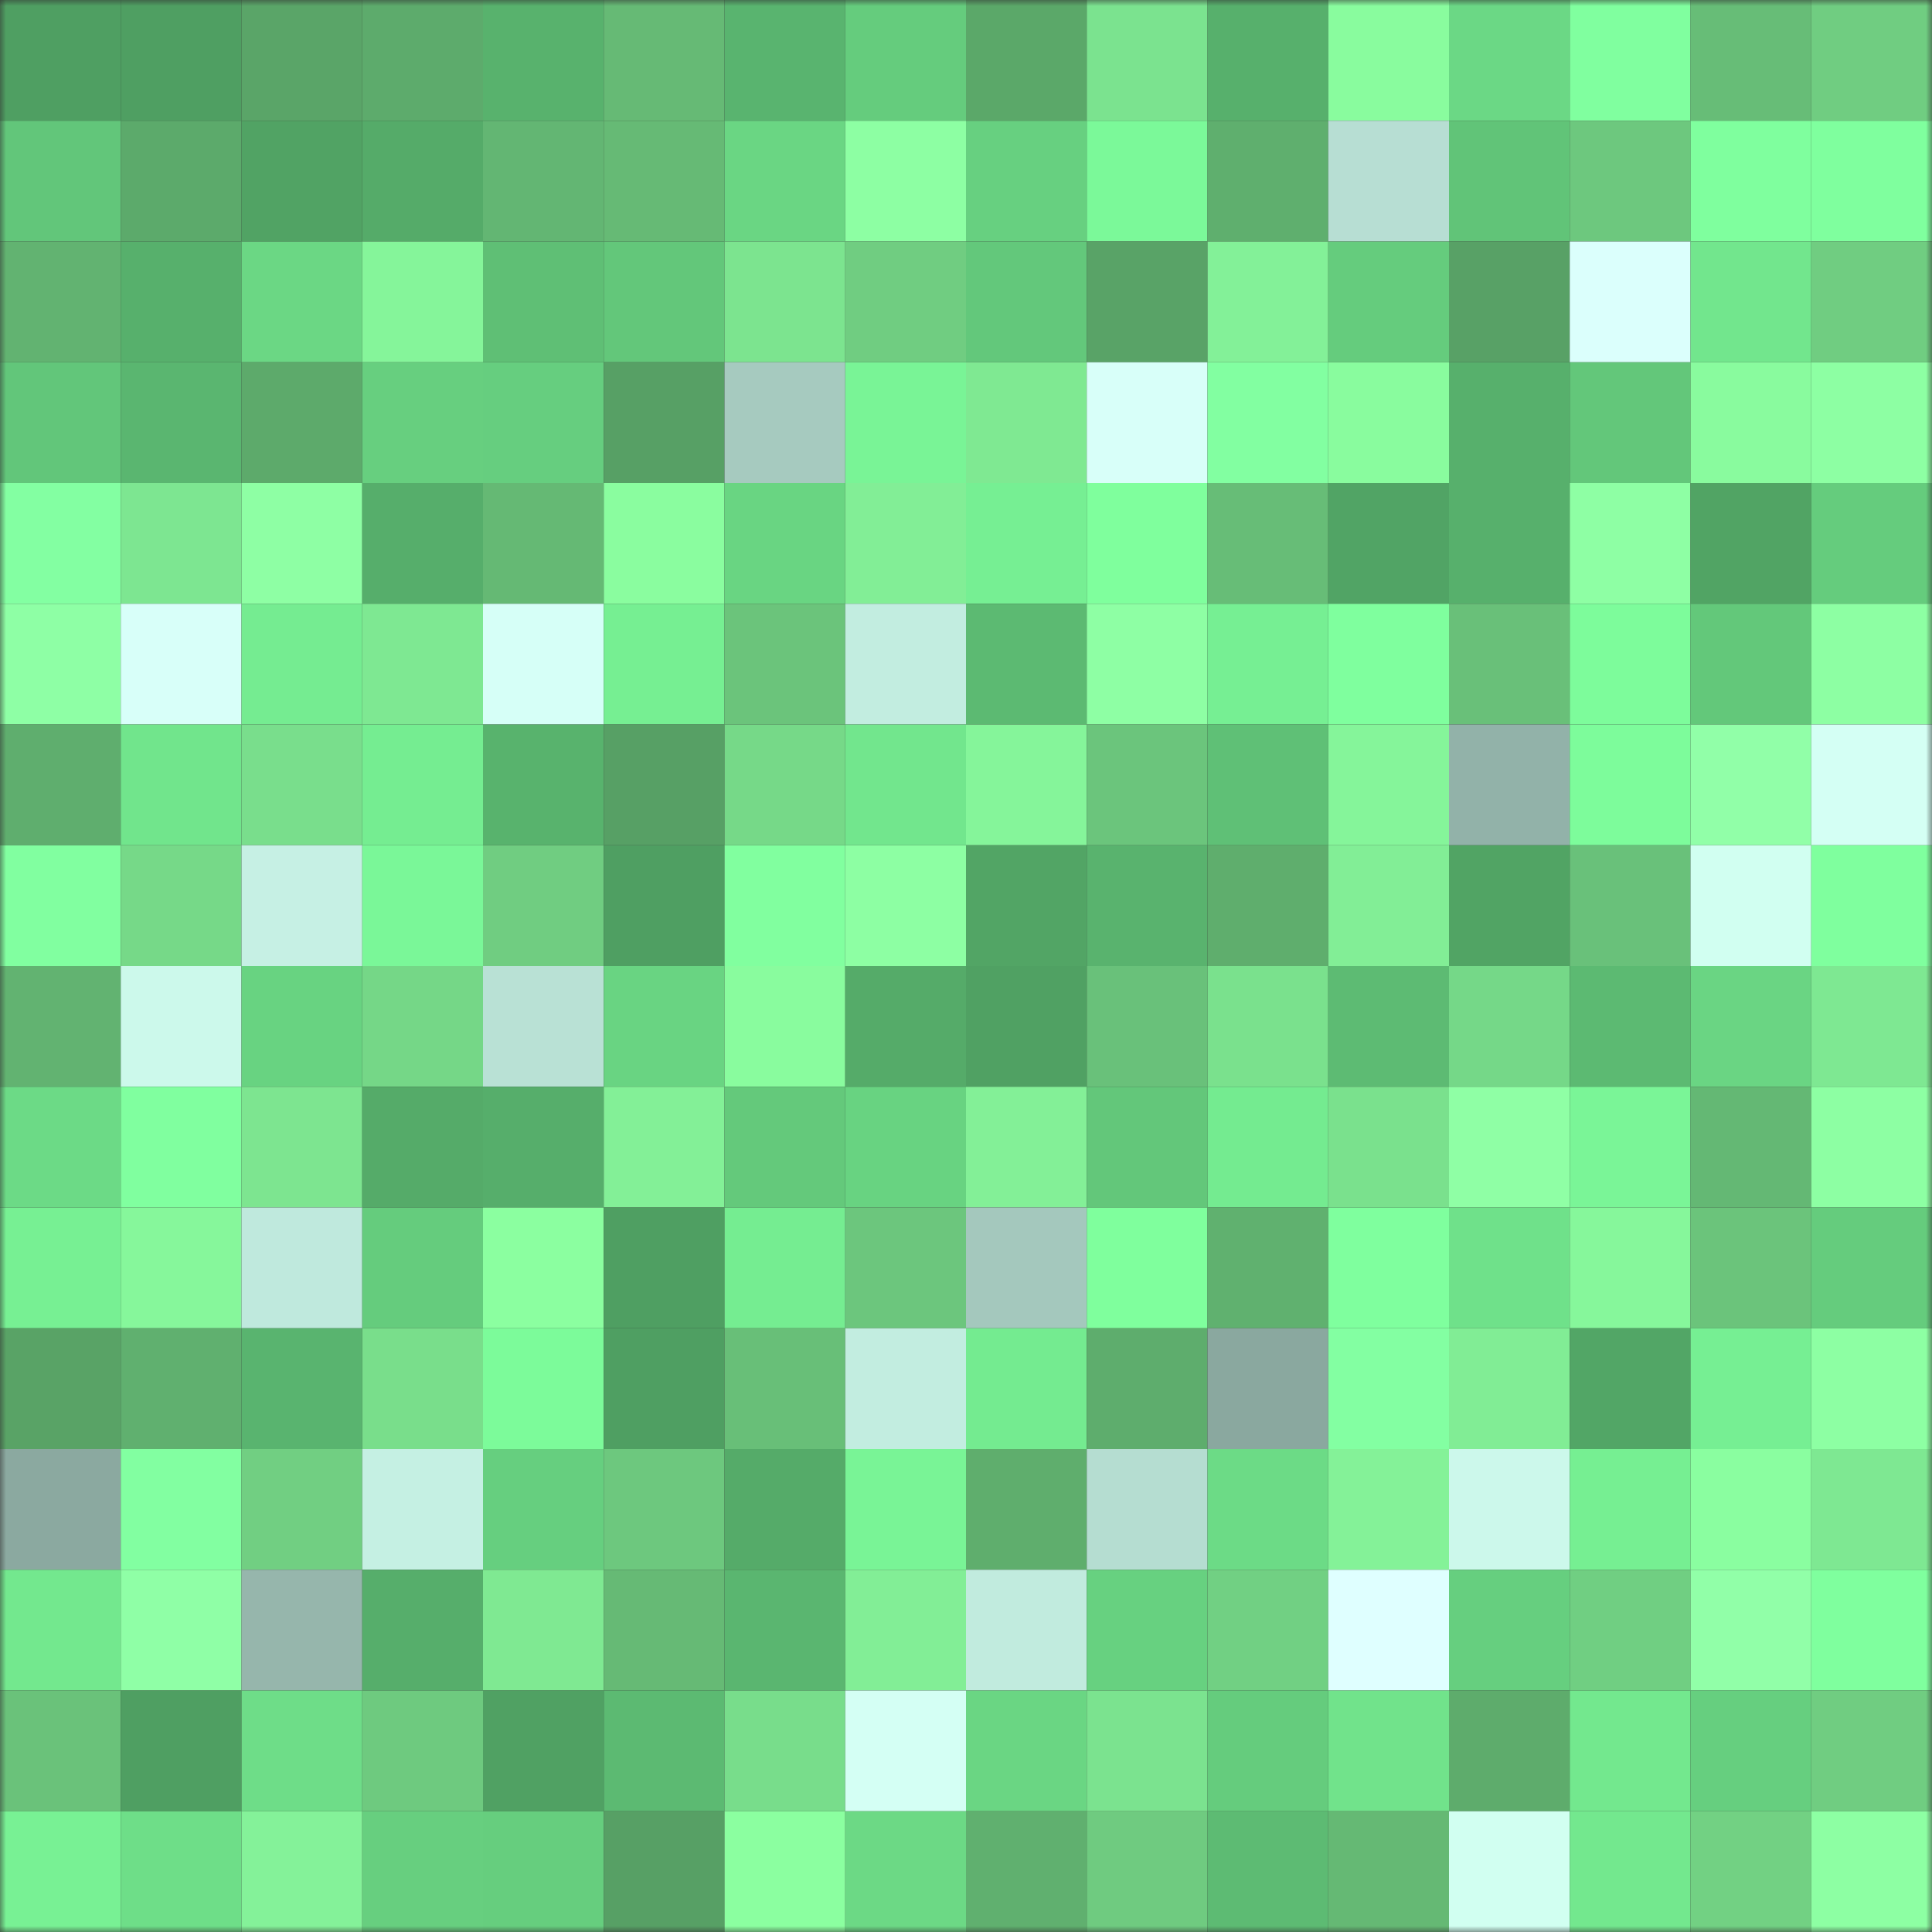 <svg viewBox="0 0 160 160" fill="none" role="img" xmlns="http://www.w3.org/2000/svg" width="240" height="240" name="lens%2Cpumma.lens"><rect x="0" y="0" width="160" height="160" fill="#333333" stroke="none"/><mask id="513822718" mask-type="alpha" maskUnits="userSpaceOnUse" x="0" y="0" width="160" height="160"><rect width="160" height="160" fill="#FFFFFF"></rect></mask><g mask="url(#513822718)"><rect x="0" y="0" width="10" height="10" fill="#4f9f62"></rect><rect x="10" y="0" width="10" height="10" fill="#4f9f62"></rect><rect x="20" y="0" width="10" height="10" fill="#5aa568"></rect><rect x="30" y="0" width="10" height="10" fill="#5dab6c"></rect><rect x="40" y="0" width="10" height="10" fill="#58b26d"></rect><rect x="50" y="0" width="10" height="10" fill="#66ba75"></rect><rect x="60" y="0" width="10" height="10" fill="#59b46f"></rect><rect x="70" y="0" width="10" height="10" fill="#65cc7d"></rect><rect x="80" y="0" width="10" height="10" fill="#5ba869"></rect><rect x="90" y="0" width="10" height="10" fill="#7be38f"></rect><rect x="100" y="0" width="10" height="10" fill="#57b06c"></rect><rect x="110" y="0" width="10" height="10" fill="#89fc9e"></rect><rect x="120" y="0" width="10" height="10" fill="#6bd885"></rect><rect x="130" y="0" width="10" height="10" fill="#80ff9f"></rect><rect x="140" y="0" width="10" height="10" fill="#67bd77"></rect><rect x="150" y="0" width="10" height="10" fill="#70cd81"></rect><rect x="0" y="10" width="10" height="10" fill="#62c67a"></rect><rect x="10" y="10" width="10" height="10" fill="#5caa6b"></rect><rect x="20" y="10" width="10" height="10" fill="#51a364"></rect><rect x="30" y="10" width="10" height="10" fill="#55ab69"></rect><rect x="40" y="10" width="10" height="10" fill="#63b673"></rect><rect x="50" y="10" width="10" height="10" fill="#66ba75"></rect><rect x="60" y="10" width="10" height="10" fill="#6ad683"></rect><rect x="70" y="10" width="10" height="10" fill="#8dffa3"></rect><rect x="80" y="10" width="10" height="10" fill="#67d080"></rect><rect x="90" y="10" width="10" height="10" fill="#7bf999"></rect><rect x="100" y="10" width="10" height="10" fill="#5faf6e"></rect><rect x="110" y="10" width="10" height="10" fill="#b7ded3"></rect><rect x="120" y="10" width="10" height="10" fill="#61c478"></rect><rect x="130" y="10" width="10" height="10" fill="#6dc87e"></rect><rect x="140" y="10" width="10" height="10" fill="#7fff9e"></rect><rect x="150" y="10" width="10" height="10" fill="#7fff9e"></rect><rect x="0" y="20" width="10" height="10" fill="#62b371"></rect><rect x="10" y="20" width="10" height="10" fill="#57b06c"></rect><rect x="20" y="20" width="10" height="10" fill="#6bd784"></rect><rect x="30" y="20" width="10" height="10" fill="#85f59a"></rect><rect x="40" y="20" width="10" height="10" fill="#5fbf75"></rect><rect x="50" y="20" width="10" height="10" fill="#63c77a"></rect><rect x="60" y="20" width="10" height="10" fill="#7ce48f"></rect><rect x="70" y="20" width="10" height="10" fill="#70cd81"></rect><rect x="80" y="20" width="10" height="10" fill="#63c87b"></rect><rect x="90" y="20" width="10" height="10" fill="#59a367"></rect><rect x="100" y="20" width="10" height="10" fill="#83f198"></rect><rect x="110" y="20" width="10" height="10" fill="#65cc7d"></rect><rect x="120" y="20" width="10" height="10" fill="#58a166"></rect><rect x="130" y="20" width="10" height="10" fill="#dbfffc"></rect><rect x="140" y="20" width="10" height="10" fill="#72e68d"></rect><rect x="150" y="20" width="10" height="10" fill="#70cd81"></rect><rect x="0" y="30" width="10" height="10" fill="#62c67a"></rect><rect x="10" y="30" width="10" height="10" fill="#5ab670"></rect><rect x="20" y="30" width="10" height="10" fill="#5daa6b"></rect><rect x="30" y="30" width="10" height="10" fill="#67cf7f"></rect><rect x="40" y="30" width="10" height="10" fill="#66ce7f"></rect><rect x="50" y="30" width="10" height="10" fill="#57a065"></rect><rect x="60" y="30" width="10" height="10" fill="#a6cabf"></rect><rect x="70" y="30" width="10" height="10" fill="#79f496"></rect><rect x="80" y="30" width="10" height="10" fill="#7fe992"></rect><rect x="90" y="30" width="10" height="10" fill="#d8fff9"></rect><rect x="100" y="30" width="10" height="10" fill="#82ffa1"></rect><rect x="110" y="30" width="10" height="10" fill="#89fc9e"></rect><rect x="120" y="30" width="10" height="10" fill="#57b06c"></rect><rect x="130" y="30" width="10" height="10" fill="#63c77a"></rect><rect x="140" y="30" width="10" height="10" fill="#89fb9e"></rect><rect x="150" y="30" width="10" height="10" fill="#8dffa3"></rect><rect x="0" y="40" width="10" height="10" fill="#83ffa2"></rect><rect x="10" y="40" width="10" height="10" fill="#7de691"></rect><rect x="20" y="40" width="10" height="10" fill="#8effa4"></rect><rect x="30" y="40" width="10" height="10" fill="#56ae6b"></rect><rect x="40" y="40" width="10" height="10" fill="#65b974"></rect><rect x="50" y="40" width="10" height="10" fill="#8afd9f"></rect><rect x="60" y="40" width="10" height="10" fill="#69d582"></rect><rect x="70" y="40" width="10" height="10" fill="#82ee96"></rect><rect x="80" y="40" width="10" height="10" fill="#76ef93"></rect><rect x="90" y="40" width="10" height="10" fill="#7fff9d"></rect><rect x="100" y="40" width="10" height="10" fill="#67bd77"></rect><rect x="110" y="40" width="10" height="10" fill="#51a465"></rect><rect x="120" y="40" width="10" height="10" fill="#57b06c"></rect><rect x="130" y="40" width="10" height="10" fill="#8effa4"></rect><rect x="140" y="40" width="10" height="10" fill="#51a464"></rect><rect x="150" y="40" width="10" height="10" fill="#65cc7d"></rect><rect x="0" y="50" width="10" height="10" fill="#8effa5"></rect><rect x="10" y="50" width="10" height="10" fill="#d8fff9"></rect><rect x="20" y="50" width="10" height="10" fill="#75ec91"></rect><rect x="30" y="50" width="10" height="10" fill="#7ee892"></rect><rect x="40" y="50" width="10" height="10" fill="#d6fff7"></rect><rect x="50" y="50" width="10" height="10" fill="#76ef92"></rect><rect x="60" y="50" width="10" height="10" fill="#6bc47b"></rect><rect x="70" y="50" width="10" height="10" fill="#c2ede0"></rect><rect x="80" y="50" width="10" height="10" fill="#5cba72"></rect><rect x="90" y="50" width="10" height="10" fill="#8effa4"></rect><rect x="100" y="50" width="10" height="10" fill="#76ef93"></rect><rect x="110" y="50" width="10" height="10" fill="#7fff9e"></rect><rect x="120" y="50" width="10" height="10" fill="#69c079"></rect><rect x="130" y="50" width="10" height="10" fill="#7dfc9b"></rect><rect x="140" y="50" width="10" height="10" fill="#63c87a"></rect><rect x="150" y="50" width="10" height="10" fill="#8dffa3"></rect><rect x="0" y="60" width="10" height="10" fill="#5fae6e"></rect><rect x="10" y="60" width="10" height="10" fill="#71e58c"></rect><rect x="20" y="60" width="10" height="10" fill="#79de8c"></rect><rect x="30" y="60" width="10" height="10" fill="#75ed91"></rect><rect x="40" y="60" width="10" height="10" fill="#58b36d"></rect><rect x="50" y="60" width="10" height="10" fill="#57a065"></rect><rect x="60" y="60" width="10" height="10" fill="#76d988"></rect><rect x="70" y="60" width="10" height="10" fill="#72e68d"></rect><rect x="80" y="60" width="10" height="10" fill="#85f59a"></rect><rect x="90" y="60" width="10" height="10" fill="#6bc57c"></rect><rect x="100" y="60" width="10" height="10" fill="#5fc076"></rect><rect x="110" y="60" width="10" height="10" fill="#85f59a"></rect><rect x="120" y="60" width="10" height="10" fill="#92b2a9"></rect><rect x="130" y="60" width="10" height="10" fill="#7dfc9b"></rect><rect x="140" y="60" width="10" height="10" fill="#91ffa8"></rect><rect x="150" y="60" width="10" height="10" fill="#d4fff4"></rect><rect x="0" y="70" width="10" height="10" fill="#81ffa0"></rect><rect x="10" y="70" width="10" height="10" fill="#76d988"></rect><rect x="20" y="70" width="10" height="10" fill="#c6f0e4"></rect><rect x="30" y="70" width="10" height="10" fill="#7af798"></rect><rect x="40" y="70" width="10" height="10" fill="#70cd81"></rect><rect x="50" y="70" width="10" height="10" fill="#4f9f62"></rect><rect x="60" y="70" width="10" height="10" fill="#81ff9f"></rect><rect x="70" y="70" width="10" height="10" fill="#8dffa3"></rect><rect x="80" y="70" width="10" height="10" fill="#52a565"></rect><rect x="90" y="70" width="10" height="10" fill="#59b36e"></rect><rect x="100" y="70" width="10" height="10" fill="#5fae6d"></rect><rect x="110" y="70" width="10" height="10" fill="#82ee96"></rect><rect x="120" y="70" width="10" height="10" fill="#51a464"></rect><rect x="130" y="70" width="10" height="10" fill="#69c17a"></rect><rect x="140" y="70" width="10" height="10" fill="#d1fff1"></rect><rect x="150" y="70" width="10" height="10" fill="#7fff9e"></rect><rect x="0" y="80" width="10" height="10" fill="#62b371"></rect><rect x="10" y="80" width="10" height="10" fill="#ccf9eb"></rect><rect x="20" y="80" width="10" height="10" fill="#68d381"></rect><rect x="30" y="80" width="10" height="10" fill="#75d787"></rect><rect x="40" y="80" width="10" height="10" fill="#b9e1d5"></rect><rect x="50" y="80" width="10" height="10" fill="#69d482"></rect><rect x="60" y="80" width="10" height="10" fill="#89fc9e"></rect><rect x="70" y="80" width="10" height="10" fill="#55ab69"></rect><rect x="80" y="80" width="10" height="10" fill="#50a163"></rect><rect x="90" y="80" width="10" height="10" fill="#69c17a"></rect><rect x="100" y="80" width="10" height="10" fill="#7ae18d"></rect><rect x="110" y="80" width="10" height="10" fill="#5dbb73"></rect><rect x="120" y="80" width="10" height="10" fill="#75d888"></rect><rect x="130" y="80" width="10" height="10" fill="#5cba72"></rect><rect x="140" y="80" width="10" height="10" fill="#6ad583"></rect><rect x="150" y="80" width="10" height="10" fill="#7ee892"></rect><rect x="0" y="90" width="10" height="10" fill="#6cda86"></rect><rect x="10" y="90" width="10" height="10" fill="#80ff9f"></rect><rect x="20" y="90" width="10" height="10" fill="#7de590"></rect><rect x="30" y="90" width="10" height="10" fill="#55ab69"></rect><rect x="40" y="90" width="10" height="10" fill="#56ae6b"></rect><rect x="50" y="90" width="10" height="10" fill="#83f097"></rect><rect x="60" y="90" width="10" height="10" fill="#64c97b"></rect><rect x="70" y="90" width="10" height="10" fill="#68d381"></rect><rect x="80" y="90" width="10" height="10" fill="#83f097"></rect><rect x="90" y="90" width="10" height="10" fill="#63c77a"></rect><rect x="100" y="90" width="10" height="10" fill="#74eb90"></rect><rect x="110" y="90" width="10" height="10" fill="#7ae18d"></rect><rect x="120" y="90" width="10" height="10" fill="#8fffa5"></rect><rect x="130" y="90" width="10" height="10" fill="#7af597"></rect><rect x="140" y="90" width="10" height="10" fill="#64b874"></rect><rect x="150" y="90" width="10" height="10" fill="#8dffa3"></rect><rect x="0" y="100" width="10" height="10" fill="#77f093"></rect><rect x="10" y="100" width="10" height="10" fill="#86f79b"></rect><rect x="20" y="100" width="10" height="10" fill="#bfe9dd"></rect><rect x="30" y="100" width="10" height="10" fill="#65cc7d"></rect><rect x="40" y="100" width="10" height="10" fill="#8bffa0"></rect><rect x="50" y="100" width="10" height="10" fill="#4f9f62"></rect><rect x="60" y="100" width="10" height="10" fill="#75ed91"></rect><rect x="70" y="100" width="10" height="10" fill="#6cc67d"></rect><rect x="80" y="100" width="10" height="10" fill="#a4c8bd"></rect><rect x="90" y="100" width="10" height="10" fill="#7fff9d"></rect><rect x="100" y="100" width="10" height="10" fill="#60b16f"></rect><rect x="110" y="100" width="10" height="10" fill="#7fff9e"></rect><rect x="120" y="100" width="10" height="10" fill="#6fe18a"></rect><rect x="130" y="100" width="10" height="10" fill="#86f79b"></rect><rect x="140" y="100" width="10" height="10" fill="#6bc47b"></rect><rect x="150" y="100" width="10" height="10" fill="#65cc7d"></rect><rect x="0" y="110" width="10" height="10" fill="#59a366"></rect><rect x="10" y="110" width="10" height="10" fill="#60b06f"></rect><rect x="20" y="110" width="10" height="10" fill="#59b46f"></rect><rect x="30" y="110" width="10" height="10" fill="#79de8b"></rect><rect x="40" y="110" width="10" height="10" fill="#7cfb9a"></rect><rect x="50" y="110" width="10" height="10" fill="#4f9f62"></rect><rect x="60" y="110" width="10" height="10" fill="#68bf78"></rect><rect x="70" y="110" width="10" height="10" fill="#c2ede0"></rect><rect x="80" y="110" width="10" height="10" fill="#74eb90"></rect><rect x="90" y="110" width="10" height="10" fill="#5ead6d"></rect><rect x="100" y="110" width="10" height="10" fill="#8aa89f"></rect><rect x="110" y="110" width="10" height="10" fill="#83ffa2"></rect><rect x="120" y="110" width="10" height="10" fill="#81ed95"></rect><rect x="130" y="110" width="10" height="10" fill="#52a666"></rect><rect x="140" y="110" width="10" height="10" fill="#76ef93"></rect><rect x="150" y="110" width="10" height="10" fill="#8dffa3"></rect><rect x="0" y="120" width="10" height="10" fill="#8ba9a0"></rect><rect x="10" y="120" width="10" height="10" fill="#82ffa1"></rect><rect x="20" y="120" width="10" height="10" fill="#71cf82"></rect><rect x="30" y="120" width="10" height="10" fill="#c5f0e3"></rect><rect x="40" y="120" width="10" height="10" fill="#66cf7f"></rect><rect x="50" y="120" width="10" height="10" fill="#6dc87e"></rect><rect x="60" y="120" width="10" height="10" fill="#55ab69"></rect><rect x="70" y="120" width="10" height="10" fill="#79f496"></rect><rect x="80" y="120" width="10" height="10" fill="#5fae6d"></rect><rect x="90" y="120" width="10" height="10" fill="#b5ddd1"></rect><rect x="100" y="120" width="10" height="10" fill="#6cdb86"></rect><rect x="110" y="120" width="10" height="10" fill="#84f298"></rect><rect x="120" y="120" width="10" height="10" fill="#ccf8eb"></rect><rect x="130" y="120" width="10" height="10" fill="#76ef92"></rect><rect x="140" y="120" width="10" height="10" fill="#8afea0"></rect><rect x="150" y="120" width="10" height="10" fill="#7ee892"></rect><rect x="0" y="130" width="10" height="10" fill="#73e88e"></rect><rect x="10" y="130" width="10" height="10" fill="#8fffa6"></rect><rect x="20" y="130" width="10" height="10" fill="#96b6ac"></rect><rect x="30" y="130" width="10" height="10" fill="#56ae6b"></rect><rect x="40" y="130" width="10" height="10" fill="#7fe992"></rect><rect x="50" y="130" width="10" height="10" fill="#66ba75"></rect><rect x="60" y="130" width="10" height="10" fill="#5ab670"></rect><rect x="70" y="130" width="10" height="10" fill="#82ee96"></rect><rect x="80" y="130" width="10" height="10" fill="#c1ebde"></rect><rect x="90" y="130" width="10" height="10" fill="#67d180"></rect><rect x="100" y="130" width="10" height="10" fill="#71d083"></rect><rect x="110" y="130" width="10" height="10" fill="#dfffff"></rect><rect x="120" y="130" width="10" height="10" fill="#66cf7f"></rect><rect x="130" y="130" width="10" height="10" fill="#70cf82"></rect><rect x="140" y="130" width="10" height="10" fill="#91ffa8"></rect><rect x="150" y="130" width="10" height="10" fill="#7fff9e"></rect><rect x="0" y="140" width="10" height="10" fill="#6ac27a"></rect><rect x="10" y="140" width="10" height="10" fill="#4f9f62"></rect><rect x="20" y="140" width="10" height="10" fill="#6edd88"></rect><rect x="30" y="140" width="10" height="10" fill="#6eca7f"></rect><rect x="40" y="140" width="10" height="10" fill="#50a163"></rect><rect x="50" y="140" width="10" height="10" fill="#5cba72"></rect><rect x="60" y="140" width="10" height="10" fill="#78dd8b"></rect><rect x="70" y="140" width="10" height="10" fill="#d4fff4"></rect><rect x="80" y="140" width="10" height="10" fill="#6ad683"></rect><rect x="90" y="140" width="10" height="10" fill="#7be38f"></rect><rect x="100" y="140" width="10" height="10" fill="#65cc7d"></rect><rect x="110" y="140" width="10" height="10" fill="#71e38b"></rect><rect x="120" y="140" width="10" height="10" fill="#5eac6c"></rect><rect x="130" y="140" width="10" height="10" fill="#73e88e"></rect><rect x="140" y="140" width="10" height="10" fill="#66cf7f"></rect><rect x="150" y="140" width="10" height="10" fill="#70cd81"></rect><rect x="0" y="150" width="10" height="10" fill="#78f194"></rect><rect x="10" y="150" width="10" height="10" fill="#6ede88"></rect><rect x="20" y="150" width="10" height="10" fill="#84f299"></rect><rect x="30" y="150" width="10" height="10" fill="#67cf7f"></rect><rect x="40" y="150" width="10" height="10" fill="#66ce7e"></rect><rect x="50" y="150" width="10" height="10" fill="#57a065"></rect><rect x="60" y="150" width="10" height="10" fill="#8bffa0"></rect><rect x="70" y="150" width="10" height="10" fill="#6cd985"></rect><rect x="80" y="150" width="10" height="10" fill="#60b06f"></rect><rect x="90" y="150" width="10" height="10" fill="#6fcb80"></rect><rect x="100" y="150" width="10" height="10" fill="#5dbb73"></rect><rect x="110" y="150" width="10" height="10" fill="#65b974"></rect><rect x="120" y="150" width="10" height="10" fill="#d1fff1"></rect><rect x="130" y="150" width="10" height="10" fill="#73e88e"></rect><rect x="140" y="150" width="10" height="10" fill="#72d183"></rect><rect x="150" y="150" width="10" height="10" fill="#8dffa3"></rect></g></svg>